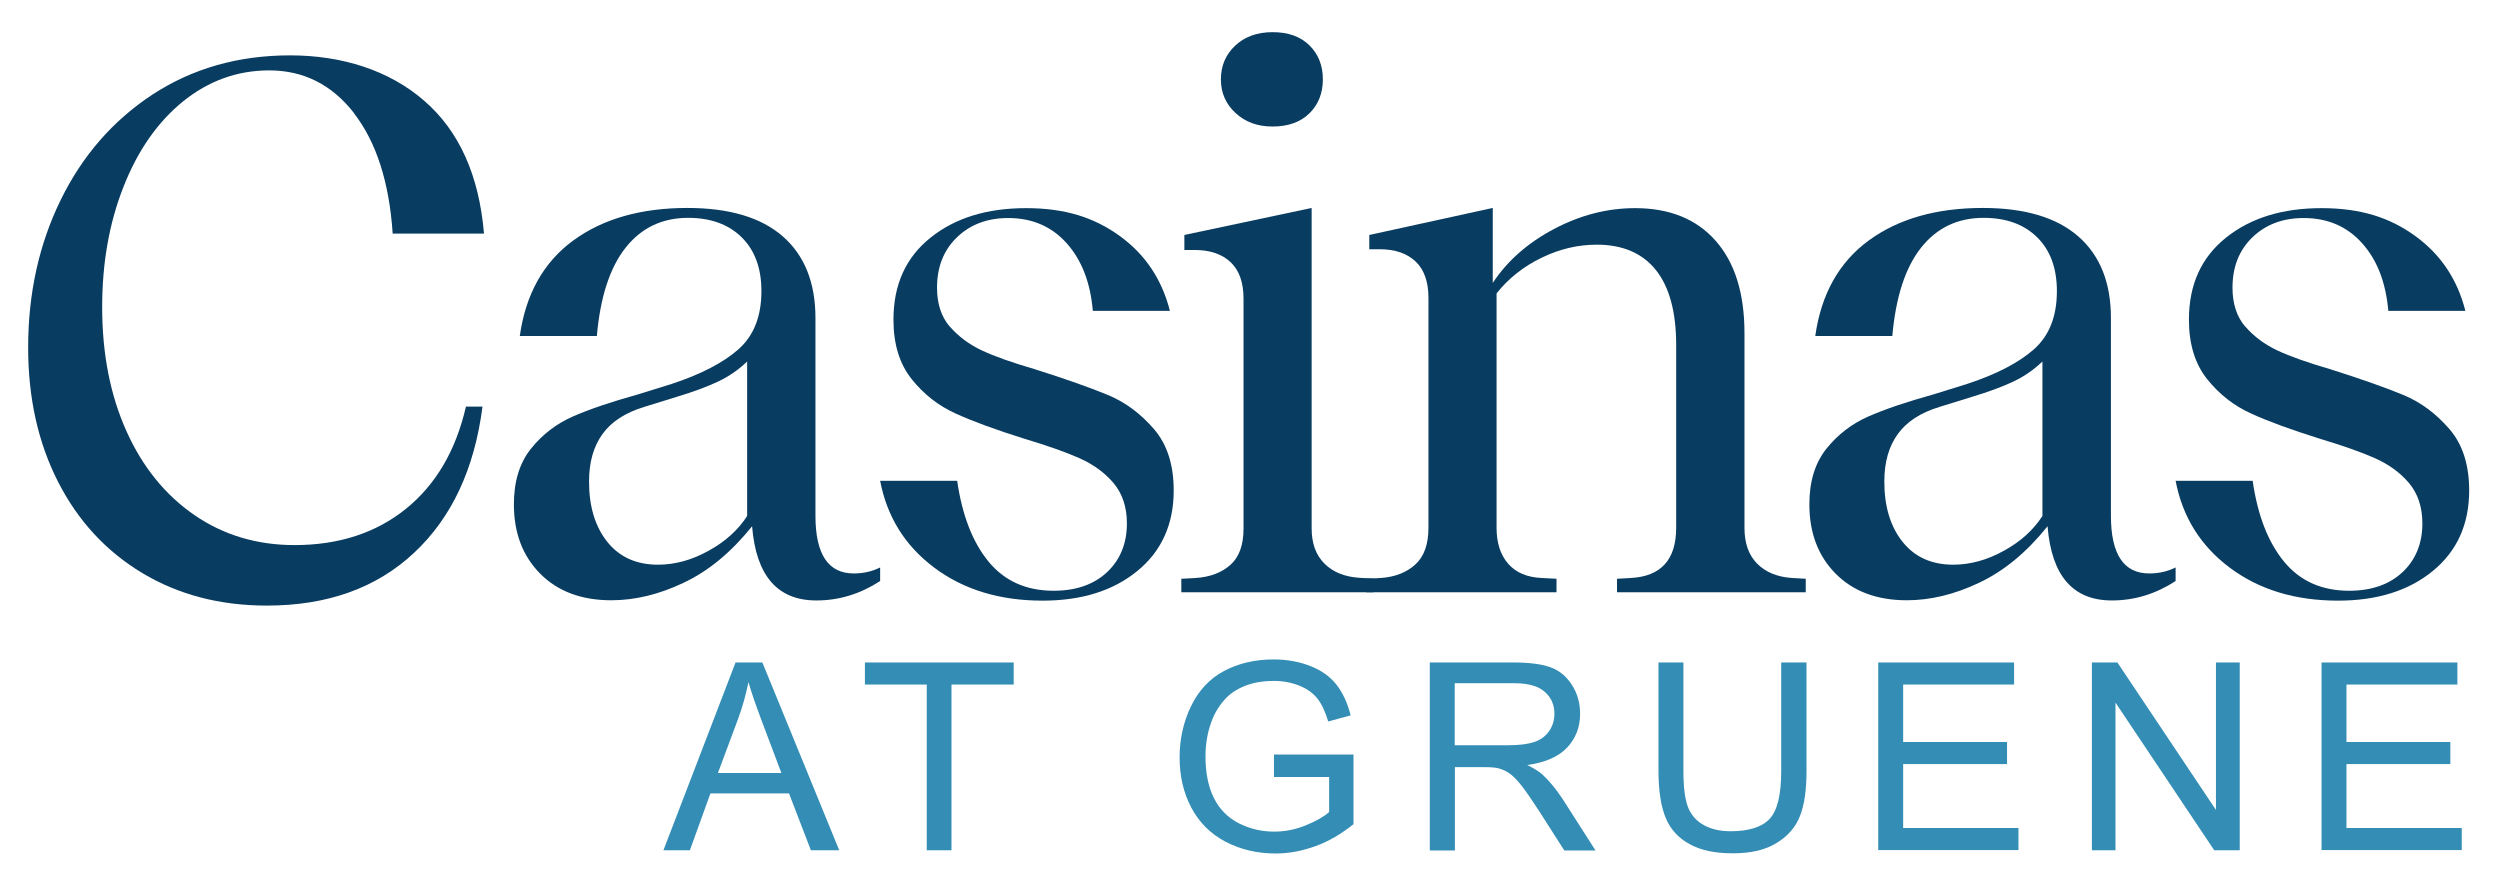 <?xml version="1.0" encoding="UTF-8"?>
<svg id="logo" xmlns="http://www.w3.org/2000/svg" viewBox="0 0 131.4 46.86">
  <defs>
    <style>
      .cls-1 {
        fill: #338db5;
      }

      .cls-1, .cls-2 {
        stroke-width: 0px;
      }

      .cls-2 {
        fill: #093c61;
      }
    </style>
  </defs>
  <g>
    <path class="cls-2" d="M18.62,5.96c-1.17-1.51-2.66-2.26-4.47-2.26-1.68,0-3.19.55-4.53,1.63-1.34,1.09-2.38,2.58-3.13,4.49-.75,1.9-1.12,4.01-1.12,6.32,0,2.47.43,4.64,1.28,6.53.85,1.89,2.05,3.36,3.58,4.41,1.53,1.05,3.29,1.57,5.25,1.57,2.33,0,4.29-.64,5.86-1.91,1.57-1.27,2.62-3.06,3.15-5.37h.87c-.42,3.28-1.62,5.84-3.6,7.69-1.98,1.85-4.56,2.77-7.73,2.77-2.47,0-4.65-.57-6.55-1.71-1.9-1.14-3.38-2.74-4.43-4.8-1.05-2.06-1.57-4.41-1.57-7.06,0-2.83.57-5.42,1.71-7.75,1.14-2.33,2.75-4.18,4.84-5.55,2.09-1.36,4.49-2.05,7.22-2.05s5.21.79,7.04,2.38c1.84,1.59,2.89,3.92,3.15,6.99h-4.8c-.18-2.7-.86-4.81-2.03-6.32Z"/>
    <path class="cls-2" d="M46.26,29.83v.71c-1.05.68-2.16,1.02-3.35,1.02-2.05,0-3.17-1.3-3.38-3.9-1.1,1.37-2.3,2.36-3.6,2.97-1.3.62-2.57.92-3.8.92-1.57,0-2.82-.47-3.74-1.4-.92-.93-1.38-2.14-1.38-3.64,0-1.21.3-2.18.9-2.93.6-.75,1.34-1.31,2.2-1.69.87-.38,2.01-.77,3.42-1.16l1.77-.55c1.52-.5,2.69-1.1,3.5-1.81.81-.71,1.22-1.73,1.22-3.07,0-1.21-.35-2.15-1.04-2.83-.69-.68-1.63-1.02-2.81-1.02-1.36,0-2.46.52-3.29,1.57-.83,1.05-1.33,2.6-1.51,4.64h-4.05c.31-2.2,1.25-3.88,2.81-5.02,1.56-1.14,3.56-1.71,6-1.71,2.2,0,3.88.5,5.02,1.5,1.14,1,1.71,2.43,1.71,4.29v10.39c0,2.02.67,3.03,2.01,3.03.5,0,.96-.1,1.38-.31ZM39.26,19.01c-.47.45-.99.8-1.55,1.06-.56.26-1.28.53-2.15.79-.16.05-.73.23-1.71.53-.98.3-1.71.77-2.18,1.42s-.71,1.47-.71,2.5c0,1.31.32,2.37.96,3.17.64.8,1.53,1.2,2.66,1.2.89,0,1.78-.24,2.66-.73.88-.48,1.56-1.1,2.03-1.83v-8.11Z"/>
    <path class="cls-2" d="M49.92,17.16c.45.52,1.01.94,1.69,1.26s1.6.64,2.76.98c1.65.52,2.94.98,3.86,1.36.92.38,1.72.98,2.42,1.79s1.04,1.89,1.04,3.23c0,1.78-.64,3.19-1.91,4.23-1.27,1.04-2.93,1.56-4.98,1.56-2.26,0-4.15-.58-5.69-1.73s-2.49-2.68-2.85-4.57h4.05c.26,1.81.81,3.23,1.65,4.25.84,1.02,1.98,1.53,3.42,1.53,1.18,0,2.12-.33,2.81-.98.69-.65,1.04-1.51,1.04-2.56,0-.87-.24-1.57-.71-2.13-.47-.55-1.07-.98-1.79-1.3s-1.69-.66-2.89-1.02c-1.5-.47-2.7-.91-3.6-1.32-.91-.41-1.68-1.01-2.32-1.81-.64-.8-.96-1.84-.96-3.13,0-1.84.65-3.27,1.95-4.31,1.3-1.04,2.97-1.55,5.02-1.55s3.58.49,4.92,1.46c1.34.97,2.22,2.28,2.64,3.94h-4.05c-.13-1.5-.59-2.68-1.38-3.56-.79-.88-1.81-1.32-3.07-1.32-1.1,0-2,.34-2.7,1.02-.7.68-1.04,1.56-1.04,2.64,0,.84.22,1.52.67,2.05Z"/>
    <path class="cls-2" d="M72.2,30.42v.71h-10.11v-.71l.75-.04c.76-.05,1.37-.28,1.83-.69.46-.41.69-1.04.69-1.91v-12.08c0-.84-.22-1.48-.67-1.91-.45-.43-1.08-.65-1.89-.65h-.55v-.79l6.69-1.42v16.84c0,.79.22,1.4.67,1.85.45.45,1.06.7,1.85.75l.75.04ZM64.94,5.94c-.51-.47-.77-1.06-.77-1.77s.25-1.3.75-1.77c.5-.47,1.15-.71,1.97-.71s1.46.23,1.93.69c.47.46.71,1.06.71,1.79s-.24,1.33-.71,1.79c-.47.46-1.12.69-1.93.69s-1.44-.24-1.95-.71Z"/>
    <path class="cls-2" d="M94.91,30.42v.71h-9.92v-.71l.71-.04c1.6-.08,2.4-.96,2.4-2.64v-9.6c0-1.73-.35-3.04-1.06-3.94-.71-.89-1.75-1.34-3.11-1.34-1,0-1.97.23-2.91.69-.95.46-1.73,1.08-2.36,1.87v12.32c0,.79.2,1.42.61,1.89.41.47,1,.72,1.79.75l.75.04v.71h-10v-.71l.75-.04c.76-.05,1.37-.29,1.83-.71.46-.42.69-1.06.69-1.93v-12.08c0-.84-.22-1.48-.67-1.91-.45-.43-1.08-.65-1.89-.65h-.55v-.75l6.49-1.42v3.94c.76-1.15,1.83-2.1,3.21-2.83,1.38-.73,2.8-1.1,4.27-1.1,1.81,0,3.22.57,4.23,1.71s1.52,2.76,1.52,4.86v10.23c0,.81.22,1.44.67,1.89.45.45,1.06.7,1.85.75l.71.04Z"/>
    <path class="cls-2" d="M114.35,29.83v.71c-1.05.68-2.16,1.02-3.35,1.02-2.05,0-3.17-1.3-3.38-3.9-1.1,1.37-2.3,2.36-3.6,2.97-1.3.62-2.57.92-3.8.92-1.57,0-2.82-.47-3.74-1.4-.92-.93-1.38-2.14-1.38-3.64,0-1.21.3-2.18.9-2.93.6-.75,1.34-1.31,2.2-1.69.87-.38,2.01-.77,3.42-1.16l1.77-.55c1.52-.5,2.69-1.1,3.5-1.81.81-.71,1.22-1.73,1.22-3.07,0-1.21-.35-2.15-1.04-2.83-.69-.68-1.63-1.02-2.81-1.02-1.36,0-2.46.52-3.29,1.57-.83,1.05-1.33,2.6-1.51,4.64h-4.05c.31-2.2,1.25-3.88,2.81-5.02,1.56-1.14,3.56-1.71,6-1.71,2.2,0,3.88.5,5.02,1.5,1.14,1,1.71,2.43,1.71,4.29v10.39c0,2.02.67,3.03,2.01,3.03.5,0,.96-.1,1.38-.31ZM107.34,19.01c-.47.45-.99.8-1.55,1.06-.56.26-1.28.53-2.15.79-.16.05-.73.23-1.71.53-.98.3-1.71.77-2.18,1.42s-.71,1.47-.71,2.5c0,1.31.32,2.37.96,3.17.64.8,1.53,1.2,2.66,1.2.89,0,1.78-.24,2.66-.73.88-.48,1.56-1.1,2.03-1.83v-8.11Z"/>
    <path class="cls-2" d="M118.01,17.16c.45.52,1.01.94,1.69,1.26s1.6.64,2.76.98c1.65.52,2.94.98,3.86,1.36.92.38,1.72.98,2.42,1.79s1.04,1.89,1.04,3.23c0,1.78-.64,3.19-1.91,4.23-1.27,1.04-2.93,1.56-4.98,1.56-2.26,0-4.15-.58-5.69-1.73s-2.49-2.68-2.85-4.57h4.05c.26,1.81.81,3.23,1.65,4.25.84,1.02,1.98,1.53,3.42,1.53,1.18,0,2.12-.33,2.81-.98.69-.65,1.04-1.51,1.04-2.56,0-.87-.24-1.57-.71-2.13-.47-.55-1.07-.98-1.79-1.3s-1.69-.66-2.89-1.02c-1.5-.47-2.7-.91-3.6-1.32-.91-.41-1.68-1.01-2.32-1.81-.64-.8-.96-1.84-.96-3.13,0-1.84.65-3.27,1.95-4.31,1.3-1.04,2.97-1.55,5.02-1.55s3.58.49,4.92,1.46c1.34.97,2.22,2.28,2.64,3.94h-4.05c-.13-1.5-.59-2.68-1.38-3.56-.79-.88-1.81-1.32-3.07-1.32-1.1,0-2,.34-2.7,1.02-.7.68-1.04,1.56-1.04,2.64,0,.84.22,1.52.67,2.05Z"/>
  </g>
  <g>
    <path class="cls-1" d="M34.87,44.69l3.79-9.87h1.41l4.04,9.87h-1.49l-1.15-2.99h-4.13l-1.08,2.99h-1.39ZM37.72,40.63h3.35l-1.03-2.73c-.31-.83-.55-1.51-.7-2.05-.13.63-.3,1.26-.53,1.89l-1.08,2.9Z"/>
    <path class="cls-1" d="M48.71,44.69v-8.71h-3.25v-1.16h7.82v1.16h-3.27v8.71h-1.31Z"/>
    <path class="cls-1" d="M66.96,40.82v-1.16h4.18s0,3.66,0,3.66c-.64.51-1.3.9-1.99,1.15s-1.38.39-2.1.39c-.97,0-1.85-.21-2.64-.62-.79-.42-1.39-1.02-1.8-1.8s-.61-1.66-.61-2.63.2-1.86.6-2.69c.4-.83.98-1.45,1.73-1.85.75-.4,1.62-.61,2.61-.61.71,0,1.36.12,1.94.35.58.23,1.03.55,1.36.97s.58.95.75,1.62l-1.18.32c-.15-.5-.33-.9-.55-1.18-.22-.29-.53-.52-.94-.69-.41-.17-.86-.26-1.36-.26-.6,0-1.11.09-1.55.27s-.79.42-1.05.72c-.27.3-.47.62-.62.98-.25.61-.38,1.27-.38,1.99,0,.88.15,1.62.45,2.21.3.59.74,1.03,1.32,1.32.58.29,1.19.43,1.84.43.57,0,1.12-.11,1.66-.33s.95-.45,1.23-.7v-1.84h-2.9Z"/>
    <path class="cls-1" d="M75.15,44.69v-9.87h4.38c.88,0,1.55.09,2.01.27.46.18.82.49,1.1.94s.41.94.41,1.49c0,.7-.23,1.29-.68,1.77-.45.48-1.15.79-2.1.92.35.17.61.33.79.49.38.35.74.79,1.08,1.31l1.72,2.69h-1.64l-1.31-2.05c-.38-.59-.7-1.05-.94-1.36-.25-.31-.47-.54-.66-.66-.2-.13-.39-.21-.6-.26-.15-.03-.39-.05-.73-.05h-1.51v4.38h-1.31ZM76.46,39.17h2.81c.6,0,1.06-.06,1.4-.18.34-.12.59-.32.77-.59.18-.27.26-.57.26-.89,0-.47-.17-.85-.51-1.15-.34-.3-.87-.45-1.61-.45h-3.12v3.27Z"/>
    <path class="cls-1" d="M93.64,34.82h1.31v5.7c0,.99-.11,1.78-.34,2.36-.22.58-.63,1.06-1.22,1.42-.59.37-1.35.55-2.31.55s-1.68-.16-2.27-.48-1.01-.78-1.26-1.38c-.25-.6-.38-1.43-.38-2.47v-5.7h1.31v5.7c0,.86.08,1.49.24,1.9.16.41.43.72.82.94.39.22.86.33,1.42.33.96,0,1.65-.22,2.05-.65.41-.44.61-1.27.61-2.51v-5.7Z"/>
    <path class="cls-1" d="M98.72,44.69v-9.87h7.14v1.16h-5.83v3.02h5.46v1.16h-5.46v3.36h6.06v1.16h-7.37Z"/>
    <path class="cls-1" d="M109.95,44.69v-9.87h1.34l5.18,7.75v-7.75h1.25v9.87h-1.34l-5.19-7.76v7.76h-1.25Z"/>
    <path class="cls-1" d="M122.02,44.69v-9.87h7.14v1.16h-5.83v3.02h5.46v1.16h-5.46v3.36h6.06v1.16h-7.37Z"/>
  </g>
</svg>
